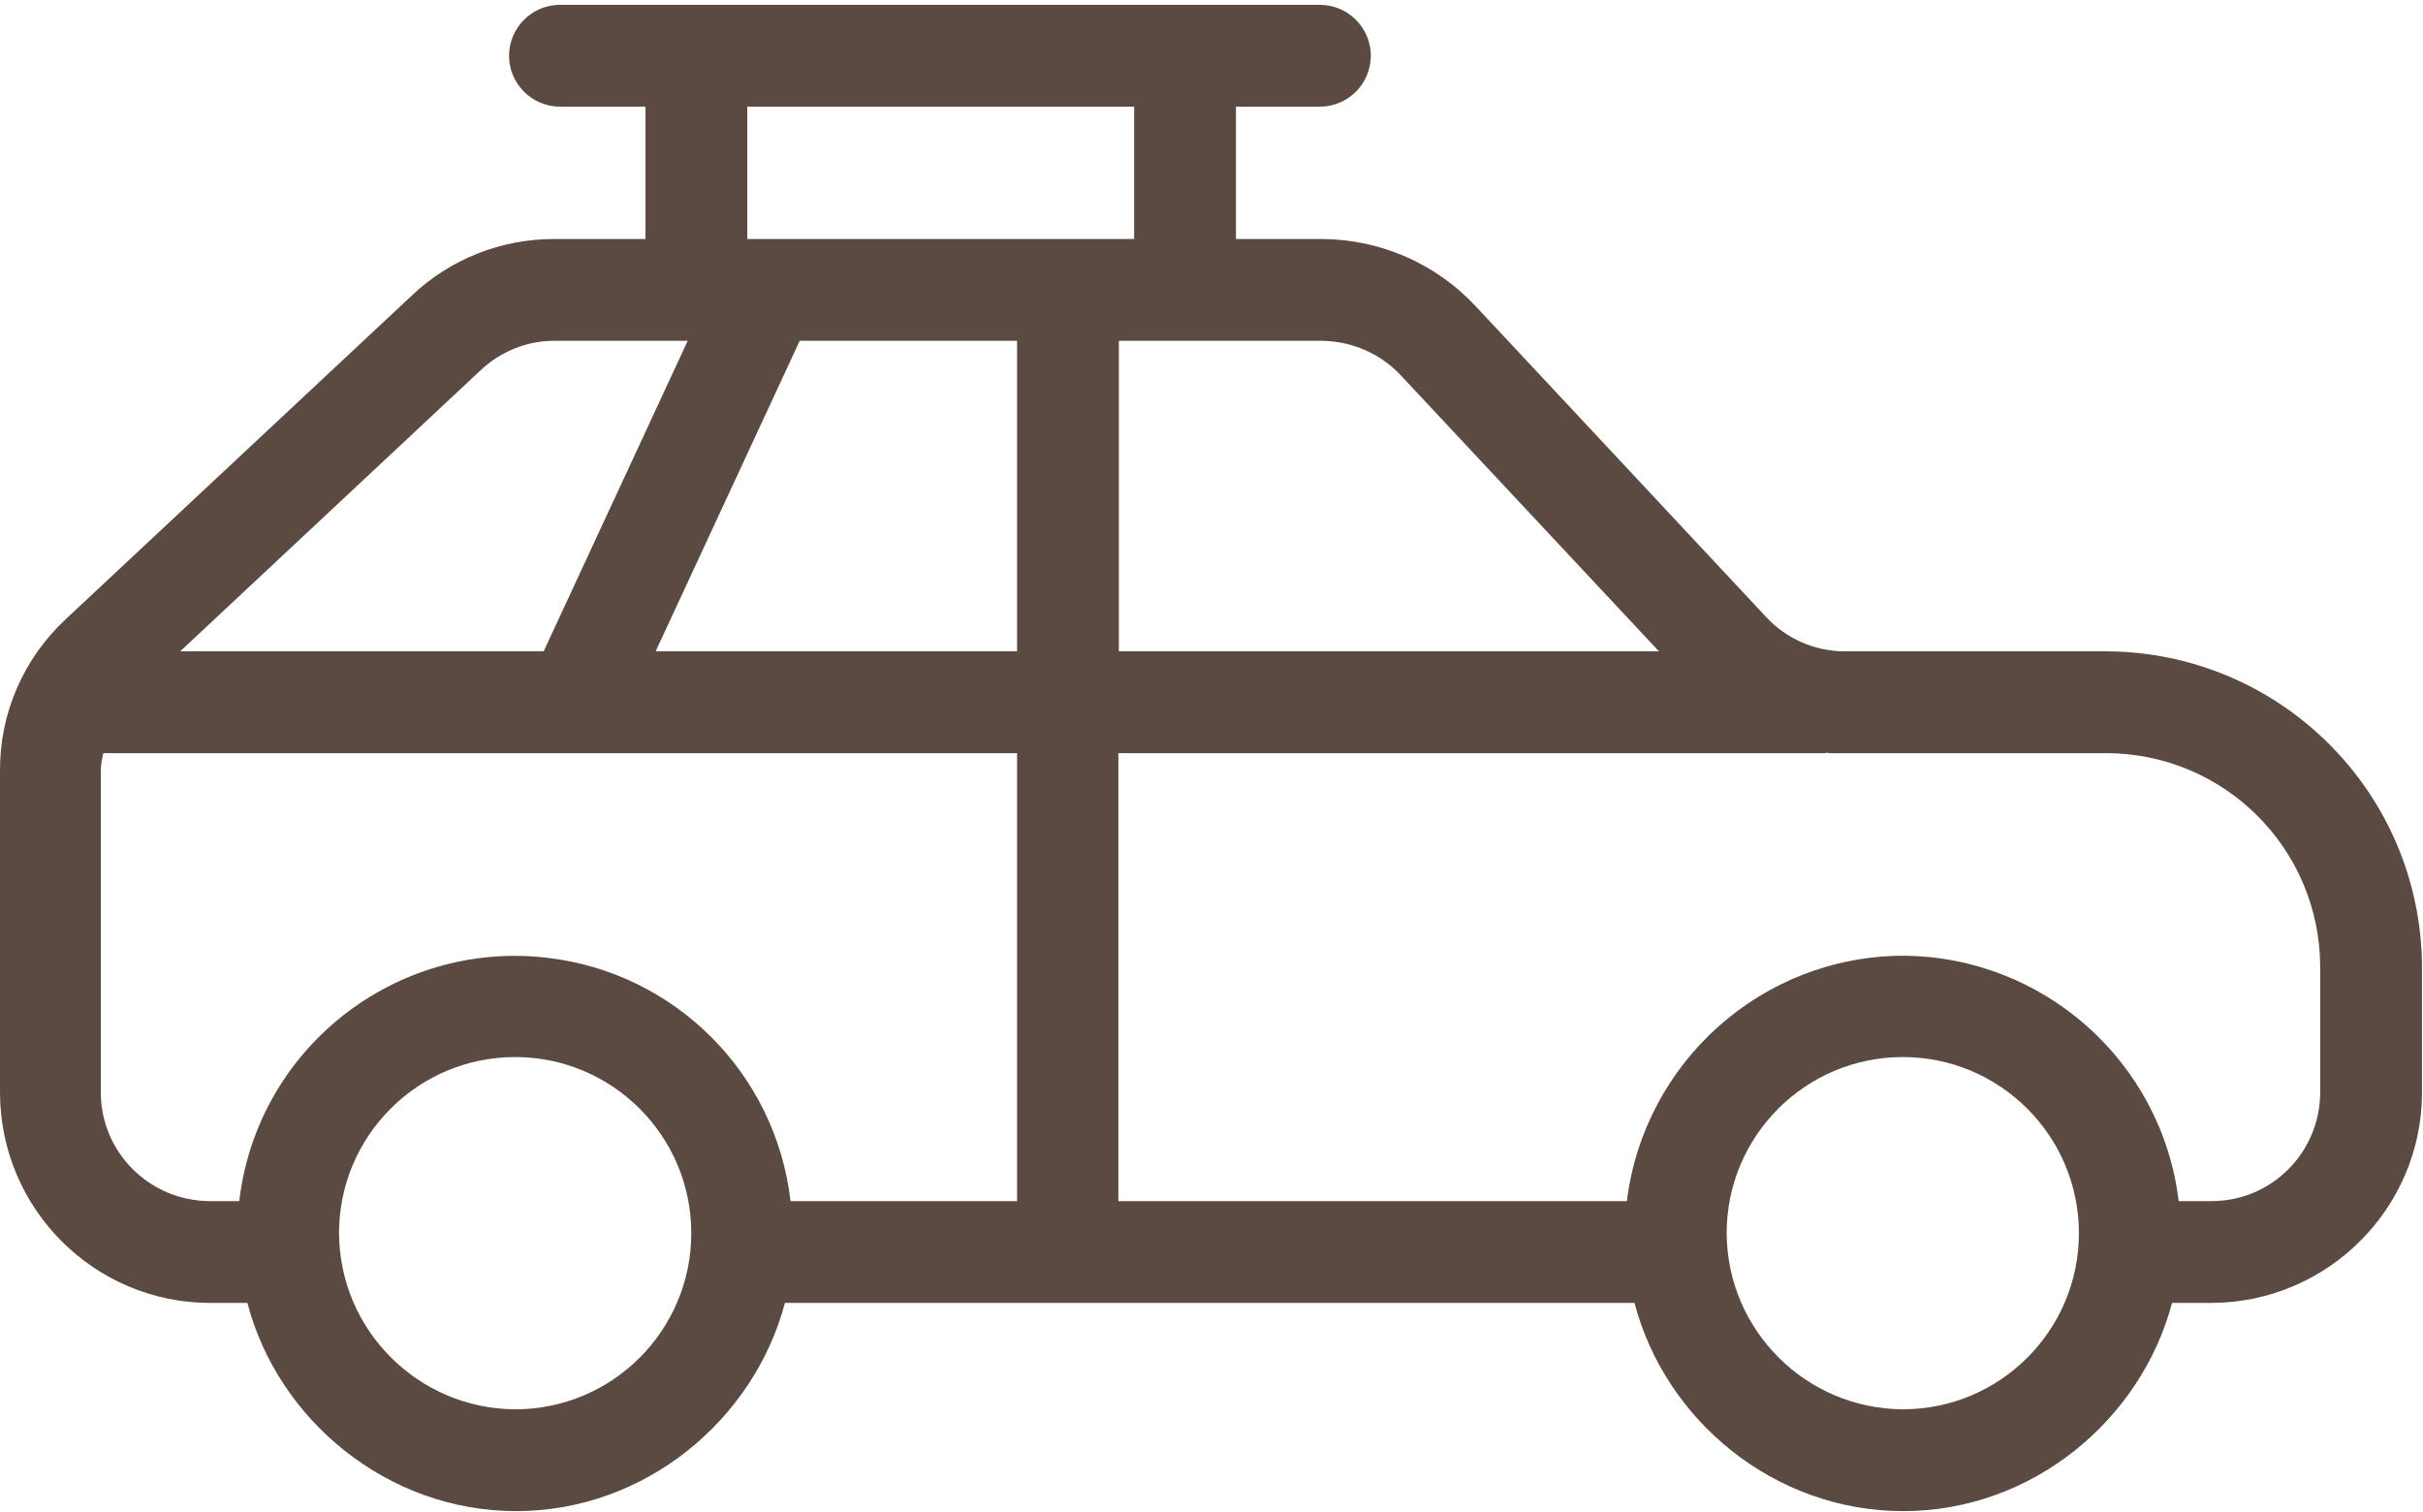 <svg width="476" height="297" viewBox="0 0 476 297" fill="none" xmlns="http://www.w3.org/2000/svg">
<path d="M13.002 121.551L80.802 58.151C88.302 50.951 98.401 46.951 108.802 46.951H126.802V20.951H110.002C104.502 20.951 100.002 16.451 100.002 10.951C100.002 5.451 104.502 0.951 110.002 0.951H259.302C264.802 0.951 269.302 5.451 269.302 10.951C269.302 16.451 264.802 20.951 259.302 20.951H242.802V46.951H259.802C271.202 47.051 282.002 51.751 289.802 60.051L347.002 121.251C351.002 125.551 356.602 127.951 362.402 127.951H413.702C447.902 128.051 475.602 155.651 475.802 189.851V214.751C475.702 237.451 457.202 255.851 434.502 255.951H426.702C420.602 278.951 399.202 296.851 373.902 296.851C348.502 296.851 327.102 278.951 321.102 255.951H154.202C148.102 278.951 126.702 296.851 101.402 296.851C76.102 296.851 54.602 278.951 48.602 255.951H41.301C18.602 255.951 0.102 237.551 0.002 214.751V151.551C-0.098 140.151 4.602 129.351 13.002 121.551ZM108.802 66.951C103.502 66.951 98.302 69.051 94.401 72.751L35.401 127.951H106.802L135.102 66.951H108.802V66.951ZM128.802 127.951H199.802V66.951H157.102L128.802 127.951ZM222.802 20.951H146.802V46.951H222.802V20.951ZM275.202 73.751C271.202 69.451 265.602 67.051 259.802 66.951H219.802V127.951H325.902L275.202 73.751ZM373.802 276.851C392.902 276.851 408.402 261.351 408.402 242.251C408.402 223.151 392.902 207.651 373.802 207.651C354.702 207.651 339.202 223.151 339.202 242.251C339.302 261.351 354.802 276.751 373.802 276.851ZM219.702 235.951H319.602C323.002 208.551 346.202 187.851 373.802 187.751C401.402 187.851 424.702 208.551 428.002 235.951H434.502C446.202 235.951 455.702 226.451 455.802 214.751V189.851C455.702 166.651 436.902 147.951 413.702 147.951H362.402C361.202 147.951 359.702 148.051 358.702 147.851V147.951H219.702V235.951ZM101.202 276.851C120.302 276.851 135.802 261.351 135.802 242.251C135.802 223.151 120.302 207.651 101.202 207.651C82.102 207.651 66.602 223.151 66.602 242.251C66.701 261.351 82.201 276.751 101.202 276.851ZM19.802 214.751C19.901 226.451 29.401 235.851 41.102 235.951H47.002C50.502 206.051 77.602 184.651 107.502 188.151C132.602 191.051 152.402 210.851 155.302 235.951H199.802V147.951H20.302C20.002 149.151 19.802 150.351 19.802 151.551V214.751Z" fill="#5A4A42"/>
</svg>
